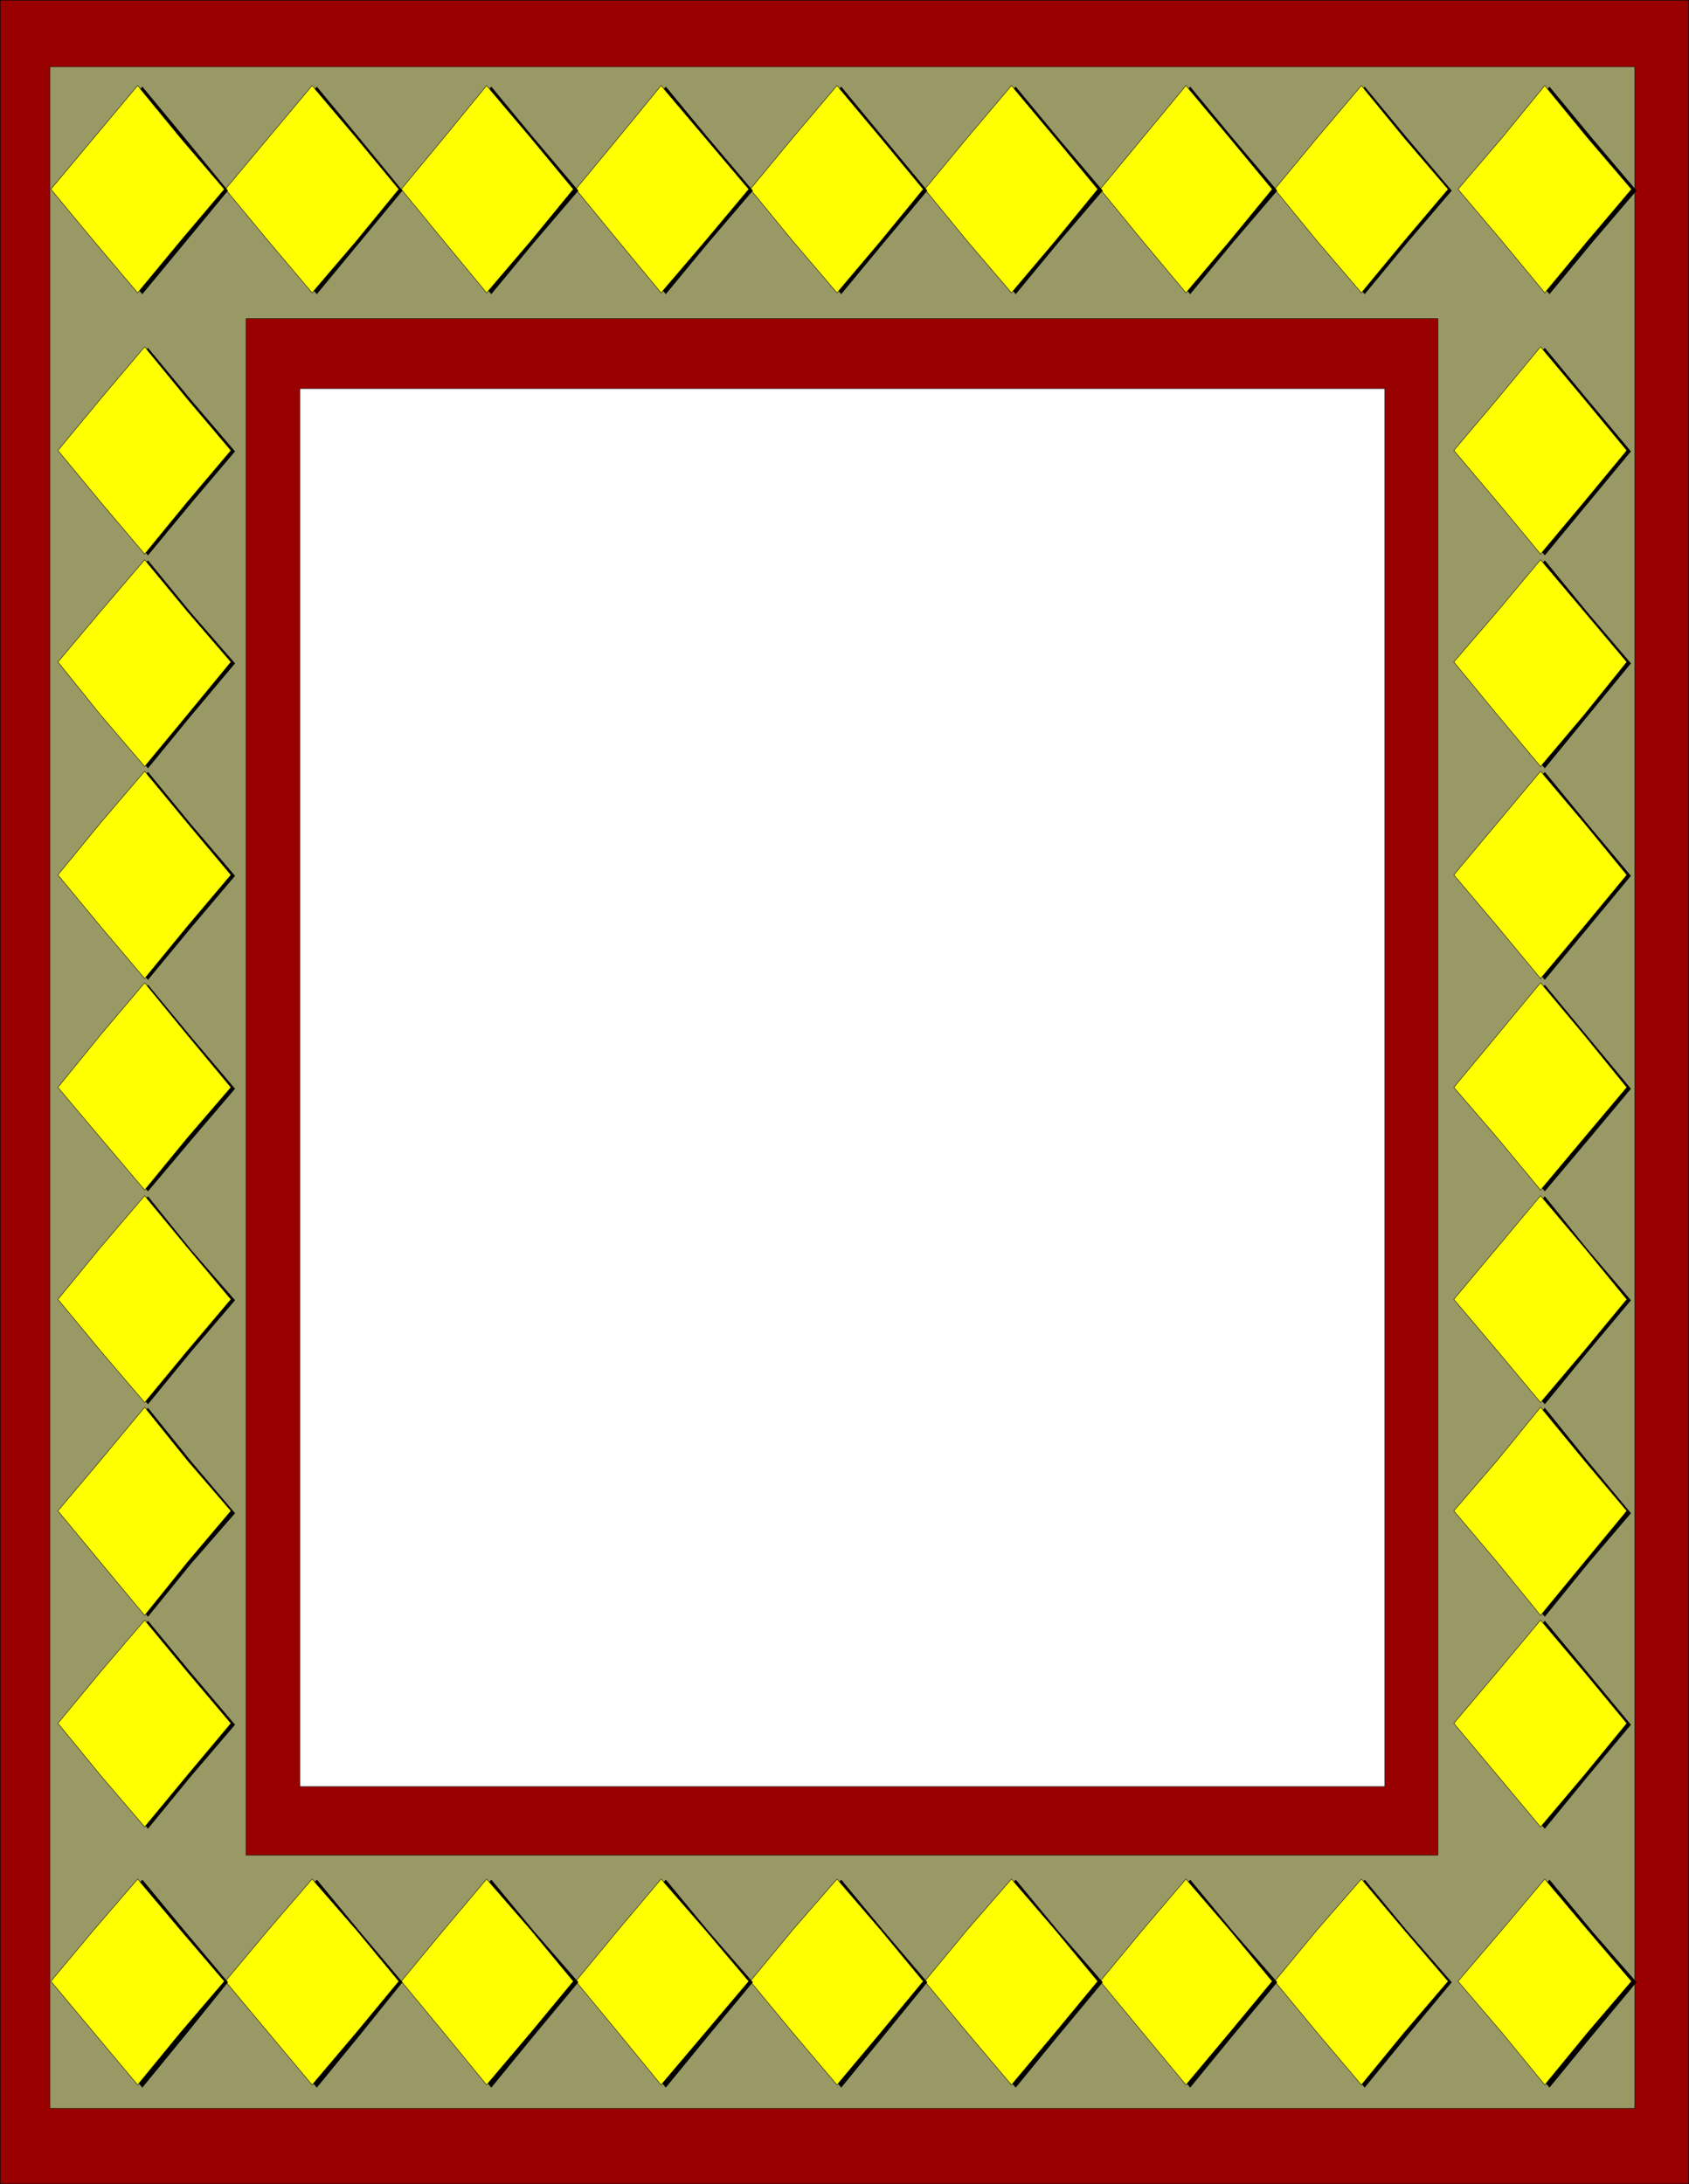 <svg xmlns="http://www.w3.org/2000/svg" width="360.091" height="465.693"><rect width="100%" height="100%" fill="#333333" stroke="none"/><path fill="#900" stroke="#000" stroke-miterlimit="10" stroke-width=".091" d="M.046.045h360v465.602h-360V.046"/><path fill="#996" stroke="#000" stroke-miterlimit="10" stroke-width=".091" d="M10.647 14.245h337.899v435.3H10.647v-435.3"/><path fill="#900" stroke="#000" stroke-miterlimit="10" stroke-width=".091" d="M52.448 67.944h254.097v327.601H52.448v-327.6"/><path fill="#fff" stroke="#000" stroke-miterlimit="10" stroke-width=".091" d="M63.948 82.846h231.3v298.098h-231.3V82.846"/><path stroke="#000" stroke-miterlimit="10" stroke-width=".091" d="m290.948 400.846 9.098 11 9.402 10.801-9.402 11.297-9.098 11.101-9.102-11.101-9.398-11.297 9.398-10.8 9.102-11"/><path fill="#ff0" stroke="#000" stroke-miterlimit="10" stroke-width=".091" d="m290.249 400.647 9.097 10.797 9.403 11-9.403 11-9.097 11.101-9.403-11.101-9.097-11 9.097-11 9.403-10.797"/><path stroke="#000" stroke-miterlimit="10" stroke-width=".091" d="m253.749 400.846 9.097 11 9.403 10.801-9.403 11.297-9.097 11.101-9.301-11.101-9.2-11.297 9.2-10.8 9.3-11"/><path fill="#ff0" stroke="#000" stroke-miterlimit="10" stroke-width=".091" d="m252.846 400.647 9.301 10.797 9.102 11-9.102 11-9.3 11.101-9.2-11.101-9.101-11 9.101-11 9.2-10.797"/><path stroke="#000" stroke-miterlimit="10" stroke-width=".091" d="m216.546 400.846 9.101 11 9.399 10.801-9.399 11.297-9.101 11.101-9.297-11.101-9.403-11.297 9.403-10.8 9.297-11"/><path fill="#ff0" stroke="#000" stroke-miterlimit="10" stroke-width=".091" d="m215.647 400.647 9.3 10.797 9.099 11-9.098 11-9.3 11.101-9.4-11.101-9.1-11 9.1-11 9.4-10.797"/><path stroke="#000" stroke-miterlimit="10" stroke-width=".091" d="m179.346 400.846 9.102 11 9.2 10.801-9.2 11.297-9.102 11.101-9.3-11.101-9.399-11.297 9.399-10.8 9.3-11"/><path fill="#ff0" stroke="#000" stroke-miterlimit="10" stroke-width=".091" d="m178.448 400.647 9.3 10.797 9.098 11-9.097 11-9.301 11.101-9.402-11.101-9.098-11 9.098-11 9.402-10.797"/><path stroke="#000" stroke-miterlimit="10" stroke-width=".091" d="m141.948 400.846 9.098 11 9.402 10.801-9.402 11.297-9.098 11.101-9.102-11.101-9.398-11.297 9.398-10.8 9.102-11"/><path fill="#ff0" stroke="#000" stroke-miterlimit="10" stroke-width=".091" d="m140.948 400.647 9.398 10.797 9.301 11-9.3 11-9.4 11.101-9.1-11.101-9.098-11 9.097-11 9.102-10.797"/><path stroke="#000" stroke-miterlimit="10" stroke-width=".091" d="m104.749 400.846 9.097 11 9.403 10.801-9.403 11.297-9.097 11.101-9.403-11.101-9.097-11.297 9.097-10.8 9.403-11"/><path fill="#ff0" stroke="#000" stroke-miterlimit="10" stroke-width=".091" d="m103.749 400.647 9.398 10.797 9.102 11-9.102 11-9.398 11.101-9.102-11.101-9.101-11 9.101-11 9.102-10.797"/><path stroke="#000" stroke-miterlimit="10" stroke-width=".091" d="m67.546 400.846 9.101 11 9.102 10.801-9.102 11.297-9.101 11.101-9.399-11.101-9.3-11.297 9.3-10.8 9.399-11"/><path fill="#ff0" stroke="#000" stroke-miterlimit="10" stroke-width=".091" d="m66.546 400.647 9.402 10.797 9.098 11-9.098 11-9.402 11.101-9.297-11.101-9.203-11 9.203-11 9.297-10.797"/><path stroke="#000" stroke-miterlimit="10" stroke-width=".091" d="m30.346 400.846 9.102 11 9.098 10.801-9.098 11.297-9.102 11.101-9.398-11.101-9.3-11.297 9.3-10.8 9.398-11"/><path fill="#ff0" stroke="#000" stroke-miterlimit="10" stroke-width=".091" d="m29.346 400.647 9.102 10.797 9.398 11-9.398 11-9.102 11.101-9.3-11.101-9.2-11 9.2-11 9.3-10.797"/><path stroke="#000" stroke-miterlimit="10" stroke-width=".091" d="m330.346 400.846 9.102 11 9.398 10.801-9.398 11.297-9.102 11.101-9.398-11.101-9.102-11.297 9.102-10.8 9.398-11"/><path fill="#ff0" stroke="#000" stroke-miterlimit="10" stroke-width=".091" d="m329.346 400.647 9.102 10.797 9.398 11-9.398 11-9.102 11.101-9.097-11.101-9.403-11 9.403-11 9.097-10.797"/><path stroke="#000" stroke-miterlimit="10" stroke-width=".091" d="m329.346 74.245 9.102 11 9.2 11-9.2 11.101-9.102 11-9.3-11-9.399-11.101 9.399-11 9.3-11"/><path fill="#ff0" stroke="#000" stroke-miterlimit="10" stroke-width=".091" d="m328.448 73.944 9.3 11.101 9.098 11-9.097 11-9.301 11.102-9.2-11.101-9.3-11 9.3-11 9.2-11.102"/><path stroke="#000" stroke-miterlimit="10" stroke-width=".091" d="m329.346 119.546 9.102 11.101 9.2 10.797-9.2 11.203-9.102 11.098-9.3-11.098-9.399-11.203 9.399-10.797 9.3-11.101"/><path fill="#ff0" stroke="#000" stroke-miterlimit="10" stroke-width=".091" d="m328.448 119.346 9.3 11 9.098 10.801-9.097 11.297-9.301 11-9.2-11-9.3-11.297 9.3-10.8 9.2-11"/><path stroke="#000" stroke-miterlimit="10" stroke-width=".091" d="m329.346 164.647 9.102 11.098 9.2 11-9.2 11.101-9.102 11-9.3-11-9.399-11.101 9.399-11 9.3-11.098"/><path fill="#ff0" stroke="#000" stroke-miterlimit="10" stroke-width=".091" d="m328.448 164.444 9.3 11 9.098 11.102-9.097 11-9.301 11.101-9.2-11.101-9.3-11 9.3-11.102 9.2-11"/><path stroke="#000" stroke-miterlimit="10" stroke-width=".091" d="m329.346 210.046 9.102 11 9.2 11.101-9.2 11-9.102 10.797-9.3-10.797-9.399-11 9.399-11.101 9.3-11"/><path fill="#ff0" stroke="#000" stroke-miterlimit="10" stroke-width=".091" d="m328.448 209.546 9.3 11.101 9.098 11.2-9.097 10.8-9.301 11.098-9.2-11.098-9.3-10.8 9.3-11.2 9.2-11.101"/><path stroke="#000" stroke-miterlimit="10" stroke-width=".091" d="m329.346 255.147 9.102 11.297 9.2 10.8-9.2 11-9.102 11.102-9.3-11.101-9.399-11 9.399-10.801 9.3-11.297"/><path fill="#ff0" stroke="#000" stroke-miterlimit="10" stroke-width=".091" d="m328.448 254.944 9.3 11 9.098 11.101-9.097 11-9.301 11-9.2-11-9.3-11 9.3-11.101 9.2-11"/><path stroke="#000" stroke-miterlimit="10" stroke-width=".091" d="m329.346 300.245 9.102 11.3 9.2 11.102-9.2 10.797-9.102 11.203-9.3-11.203-9.399-10.797 9.399-11.102 9.3-11.3"/><path fill="#ff0" stroke="#000" stroke-miterlimit="10" stroke-width=".091" d="m328.448 300.046 9.3 11.3 9.098 10.801-9.097 11-9.301 11.297-9.2-11.297-9.3-11 9.3-10.8 9.2-11.302"/><path stroke="#000" stroke-miterlimit="10" stroke-width=".091" d="m329.346 345.647 9.102 11 9.2 11.098-9.2 11-9.102 11.101-9.3-11.101-9.399-11 9.399-11.098 9.3-11"/><path fill="#ff0" stroke="#000" stroke-miterlimit="10" stroke-width=".091" d="m328.448 345.444 9.3 11 9.098 11-9.097 11.101-9.301 11-9.2-11-9.3-11.101 9.3-11 9.2-11"/><path stroke="#000" stroke-miterlimit="10" stroke-width=".091" d="m31.546 74.245 9.101 11 9.399 11-9.399 11.101-9.101 11-9.098-11-9.402-11.101 9.402-11 9.098-11"/><path fill="#ff0" stroke="#000" stroke-miterlimit="10" stroke-width=".091" d="m30.846 73.944 9.102 11.101 9.3 11-9.3 11-9.102 11.102-9.398-11.101-9.102-11 9.102-11 9.398-11.102"/><path stroke="#000" stroke-miterlimit="10" stroke-width=".091" d="m31.546 119.546 9.101 11.101 9.399 10.797-9.399 11.203-9.101 11.098-9.098-11.098-9.402-11.203 9.402-10.797 9.098-11.101"/><path fill="#ff0" stroke="#000" stroke-miterlimit="10" stroke-width=".091" d="m30.846 119.346 9.102 11 9.3 10.801-9.3 11.297-9.102 11-9.398-11-9.102-11.297 9.102-10.8 9.398-11"/><path stroke="#000" stroke-miterlimit="10" stroke-width=".091" d="m31.546 164.647 9.101 11.098 9.399 11-9.399 11.101-9.101 11-9.098-11-9.402-11.101 9.402-11 9.098-11.098"/><path fill="#ff0" stroke="#000" stroke-miterlimit="10" stroke-width=".091" d="m30.846 164.444 9.102 11 9.3 11.102-9.3 11-9.102 11.101-9.398-11.101-9.102-11 9.102-11.102 9.398-11"/><path stroke="#000" stroke-miterlimit="10" stroke-width=".091" d="m31.546 210.046 9.101 11 9.399 11.101-9.399 11-9.101 10.797-9.098-10.797-9.402-11 9.402-11.101 9.098-11"/><path fill="#ff0" stroke="#000" stroke-miterlimit="10" stroke-width=".091" d="m30.846 209.546 9.102 11.101 9.3 11.2-9.3 10.8-9.102 11.098-9.398-11.098-9.102-10.8 9.102-11.2 9.398-11.101"/><path stroke="#000" stroke-miterlimit="10" stroke-width=".091" d="m31.546 255.147 9.101 11.297 9.399 10.8-9.399 11-9.101 11.102-9.098-11.101-9.402-11 9.402-10.801 9.098-11.297"/><path fill="#ff0" stroke="#000" stroke-miterlimit="10" stroke-width=".091" d="m30.846 254.944 9.102 11 9.3 11.101-9.3 11-9.102 11-9.398-11-9.102-11 9.102-11.101 9.398-11"/><path stroke="#000" stroke-miterlimit="10" stroke-width=".091" d="m31.546 300.245 9.101 11.3 9.399 11.102-9.399 10.797-9.101 11.203-9.098-11.203-9.402-10.797 9.402-11.102 9.098-11.3"/><path fill="#ff0" stroke="#000" stroke-miterlimit="10" stroke-width=".091" d="m30.846 300.046 9.102 11.3 9.3 10.801-9.3 11-9.102 11.297-9.398-11.297-9.102-11 9.102-10.8 9.398-11.302"/><path stroke="#000" stroke-miterlimit="10" stroke-width=".091" d="m31.546 345.647 9.101 11 9.399 11.098-9.399 11-9.101 11.101-9.098-11.101-9.402-11 9.402-11.098 9.098-11"/><path fill="#ff0" stroke="#000" stroke-miterlimit="10" stroke-width=".091" d="m30.846 345.444 9.102 11 9.3 11-9.3 11.101-9.102 11-9.398-11-9.102-11.101 9.102-11 9.398-11"/><path stroke="#000" stroke-miterlimit="10" stroke-width=".091" d="m290.948 18.546 9.098 11 9.402 11.101-9.402 11-9.098 11-9.102-11-9.398-11 9.398-11.102 9.102-11"/><path fill="#ff0" stroke="#000" stroke-miterlimit="10" stroke-width=".091" d="m290.249 18.245 9.097 11.101 9.403 11-9.403 11.098-9.097 11-9.403-11-9.097-11.098 9.097-11 9.403-11.101"/><path stroke="#000" stroke-miterlimit="10" stroke-width=".091" d="m253.749 18.546 9.097 11 9.403 11.101-9.403 11-9.097 11-9.301-11-9.2-11 9.2-11.102 9.3-11"/><path fill="#ff0" stroke="#000" stroke-miterlimit="10" stroke-width=".091" d="m252.846 18.245 9.301 11.101 9.102 11-9.102 11.098-9.3 11-9.2-11-9.101-11.098 9.101-11 9.2-11.101"/><path stroke="#000" stroke-miterlimit="10" stroke-width=".091" d="m216.546 18.546 9.101 11 9.399 11.101-9.399 11-9.101 11-9.297-11-9.403-11 9.403-11.102 9.297-11"/><path fill="#ff0" stroke="#000" stroke-miterlimit="10" stroke-width=".091" d="m215.647 18.245 9.3 11.101 9.099 11-9.098 11.098-9.3 11-9.4-11-9.1-11.098 9.1-11 9.4-11.101"/><path stroke="#000" stroke-miterlimit="10" stroke-width=".091" d="m179.346 18.546 9.102 11 9.2 11.101-9.2 11-9.102 11-9.3-11-9.399-11 9.399-11.102 9.3-11"/><path fill="#ff0" stroke="#000" stroke-miterlimit="10" stroke-width=".091" d="m178.448 18.245 9.3 11.101 9.098 11-9.097 11.098-9.301 11-9.402-11-9.098-11.098 9.098-11 9.402-11.101"/><path stroke="#000" stroke-miterlimit="10" stroke-width=".091" d="m141.948 18.546 9.098 11 9.402 11.101-9.402 11-9.098 11-9.102-11-9.398-11 9.398-11.102 9.102-11"/><path fill="#ff0" stroke="#000" stroke-miterlimit="10" stroke-width=".091" d="m140.948 18.245 9.398 11.101 9.301 11-9.3 11.098-9.4 11-9.1-11-9.098-11.098 9.097-11 9.102-11.101"/><path stroke="#000" stroke-miterlimit="10" stroke-width=".091" d="m104.749 18.546 9.097 11 9.403 11.101-9.403 11-9.097 11-9.403-11-9.097-11 9.097-11.102 9.403-11"/><path fill="#ff0" stroke="#000" stroke-miterlimit="10" stroke-width=".091" d="m103.749 18.245 9.398 11.101 9.102 11-9.102 11.098-9.398 11-9.102-11-9.101-11.098 9.101-11 9.102-11.101"/><path stroke="#000" stroke-miterlimit="10" stroke-width=".091" d="m67.546 18.546 9.101 11 9.102 11.101-18.203 22-9.399-11-9.3-11 9.3-11.102 9.399-11"/><path fill="#ff0" stroke="#000" stroke-miterlimit="10" stroke-width=".091" d="m66.546 18.245 9.402 11.101 9.098 11-9.098 11.098-9.402 11-9.297-11-9.203-11.098 9.203-11 9.297-11.101"/><path stroke="#000" stroke-miterlimit="10" stroke-width=".091" d="m30.346 18.546 9.102 11 9.098 11.101-9.098 11-9.102 11-9.398-11-9.3-11 9.3-11.102 9.398-11"/><path fill="#ff0" stroke="#000" stroke-miterlimit="10" stroke-width=".091" d="m29.346 18.245 9.102 11.101 9.398 11-9.398 11.098-9.102 11-9.3-11-9.2-11.098 9.2-11 9.3-11.101"/><path stroke="#000" stroke-miterlimit="10" stroke-width=".091" d="m330.346 18.546 9.102 11 9.398 11.101-9.398 11-9.102 11-9.398-11-9.102-11 9.102-11.102 9.398-11"/><path fill="#ff0" stroke="#000" stroke-miterlimit="10" stroke-width=".091" d="m329.346 18.245 9.102 11.101 9.398 11-9.398 11.098-9.102 11-9.097-11-9.403-11.098 9.403-11 9.097-11.101"/></svg>

